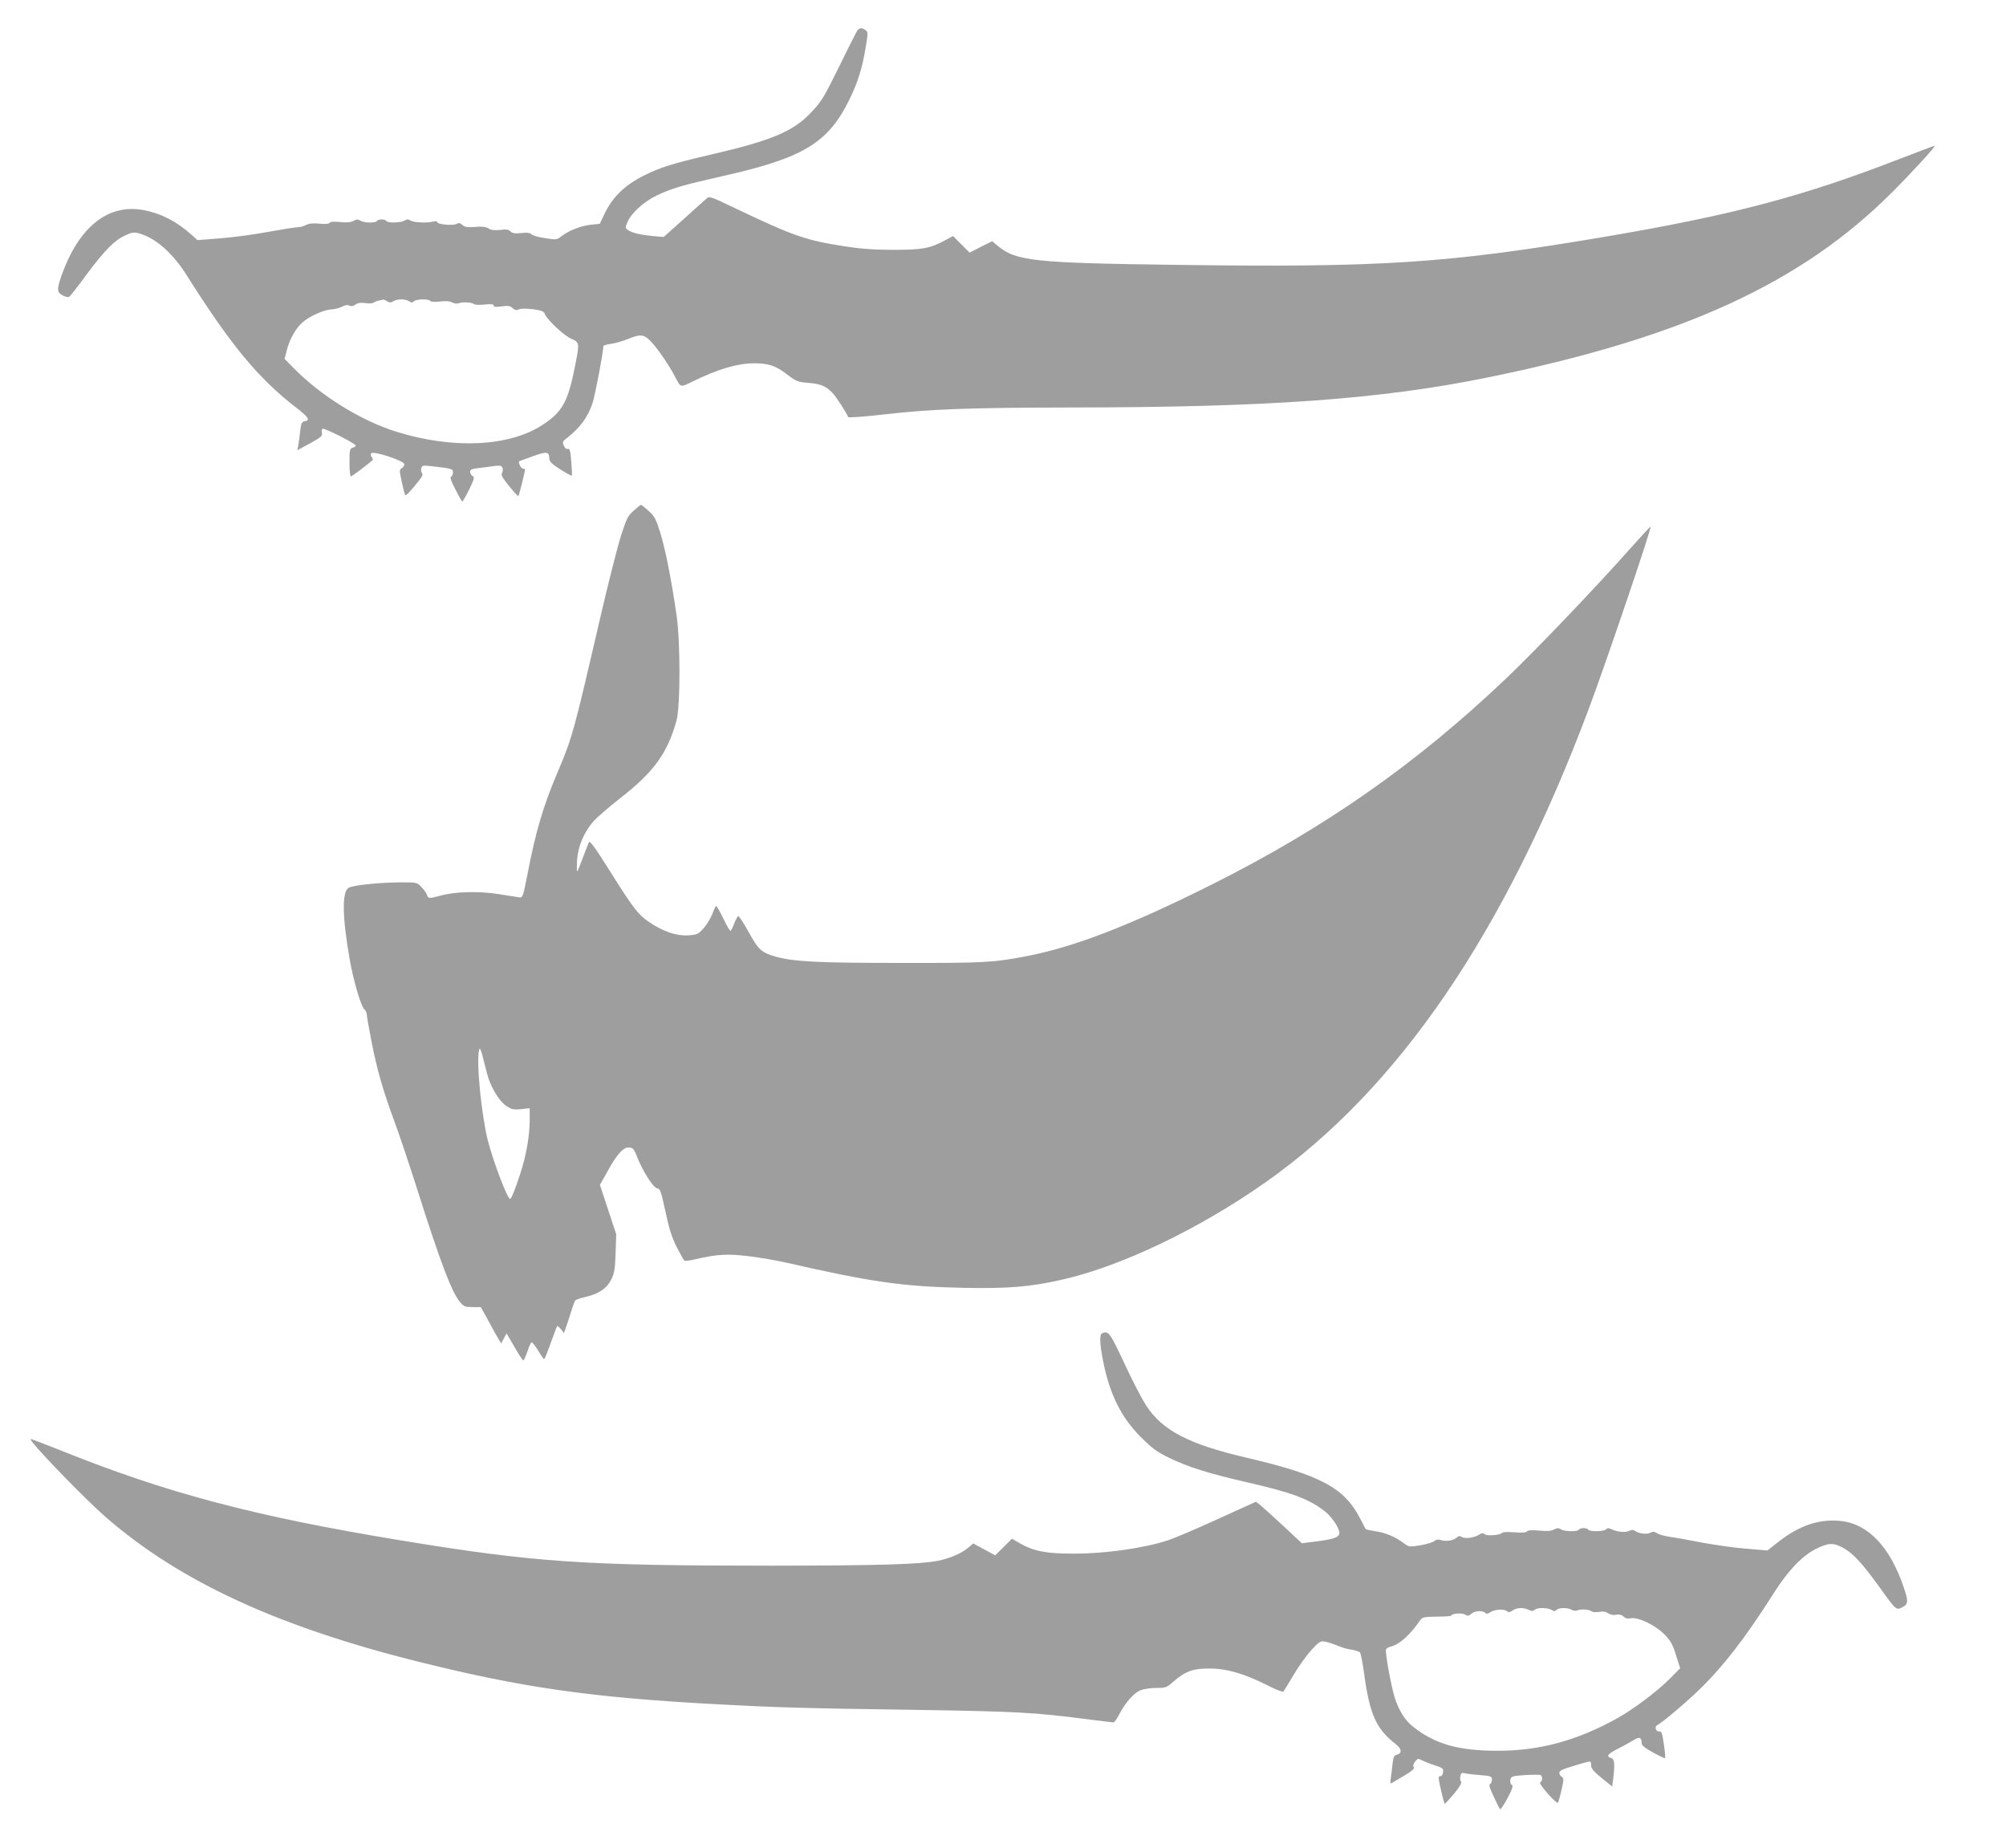 <?xml version="1.0" standalone="no"?>
<!DOCTYPE svg PUBLIC "-//W3C//DTD SVG 20010904//EN"
 "http://www.w3.org/TR/2001/REC-SVG-20010904/DTD/svg10.dtd">
<svg version="1.0" xmlns="http://www.w3.org/2000/svg"
 width="1280pt" height="1179pt" viewBox="0 0 1280 1179"
 preserveAspectRatio="xMidYMid meet">
<g transform="translate(0,1179) scale(0.1,-0.1)"
fill="#9e9e9e" stroke="none">
<path d="M5472 11598 c-5 -7 -58 -110 -116 -230 -96 -194 -113 -224 -176 -291
-117 -126 -255 -184 -659 -277 -232 -54 -308 -78 -414 -131 -123 -62 -199
-137 -251 -246 l-29 -61 -58 -6 c-65 -8 -137 -36 -186 -73 -31 -24 -34 -24
-107 -12 -42 6 -81 17 -86 25 -8 8 -27 11 -64 7 -40 -4 -56 -2 -68 10 -12 13
-28 15 -67 10 -36 -4 -57 -1 -73 9 -17 11 -41 14 -86 10 -50 -3 -67 -1 -82 13
-14 13 -23 14 -38 6 -23 -12 -122 -3 -122 12 0 5 -12 7 -27 3 -43 -10 -123 -6
-144 7 -15 9 -23 9 -39 -1 -24 -14 -106 -16 -115 -2 -3 6 -17 10 -30 10 -13 0
-27 -4 -30 -10 -9 -14 -81 -13 -105 2 -15 10 -24 9 -44 -1 -18 -10 -43 -12
-85 -8 -40 4 -62 3 -67 -4 -4 -8 -28 -10 -66 -6 -41 4 -68 1 -86 -9 -15 -8
-39 -14 -54 -14 -14 0 -100 -14 -190 -30 -89 -17 -227 -35 -306 -41 l-142 -11
-38 34 c-93 84 -195 137 -304 157 -230 44 -419 -109 -529 -428 -27 -77 -25
-97 11 -116 17 -9 35 -13 41 -9 6 3 55 65 108 138 118 158 179 221 248 253 45
21 57 23 90 14 105 -29 214 -124 304 -267 284 -449 456 -657 699 -845 80 -62
92 -81 53 -87 -17 -3 -22 -13 -28 -65 -3 -34 -9 -75 -12 -91 l-6 -29 81 44
c69 38 80 47 76 65 -3 12 -1 25 4 28 12 7 211 -94 212 -107 0 -5 -9 -11 -20
-14 -18 -5 -20 -14 -20 -94 0 -49 4 -89 9 -89 6 0 118 84 140 106 2 2 -1 9 -7
17 -6 7 -8 18 -4 24 12 19 212 -47 212 -69 0 -9 -8 -21 -17 -26 -15 -9 -15
-15 1 -88 9 -43 19 -81 22 -83 5 -6 34 25 91 97 18 23 23 36 16 43 -6 6 -8 20
-5 31 4 18 10 19 61 14 140 -16 141 -17 141 -41 0 -13 -5 -25 -12 -27 -8 -3 1
-30 28 -81 21 -42 41 -77 44 -77 3 0 23 35 44 77 32 66 35 78 22 85 -9 5 -16
17 -16 27 0 15 11 20 58 25 31 4 76 9 99 13 35 4 44 2 49 -12 4 -10 3 -25 -3
-33 -7 -13 3 -31 46 -84 30 -37 57 -66 59 -63 4 4 41 152 42 168 0 4 -6 7 -14
7 -11 0 -31 39 -23 47 2 1 41 15 87 32 90 32 104 30 105 -14 0 -20 14 -34 70
-70 38 -24 71 -42 74 -40 2 2 0 43 -4 90 -5 69 -10 85 -21 81 -9 -4 -19 4 -26
20 -11 23 -9 28 23 52 79 62 129 129 159 217 16 46 70 329 70 367 0 4 21 10
48 14 26 3 74 17 106 30 86 35 106 32 155 -21 42 -46 112 -148 149 -220 37
-70 31 -69 118 -26 158 77 279 112 385 113 93 0 140 -16 211 -71 58 -44 68
-48 135 -54 79 -6 115 -21 155 -64 24 -25 92 -131 100 -154 2 -5 101 2 223 16
299 35 553 44 1200 45 1260 1 1971 52 2655 191 1243 253 2005 602 2585 1184
127 127 281 295 270 295 -4 0 -105 -38 -224 -84 -618 -240 -1069 -359 -1876
-496 -1005 -170 -1425 -198 -2732 -180 -927 12 -1031 24 -1151 125 l-31 26
-72 -36 -72 -37 -53 53 -53 53 -48 -26 c-97 -53 -153 -63 -338 -62 -122 0
-210 7 -310 23 -244 38 -324 66 -689 240 -168 80 -170 81 -190 62 -12 -10 -77
-69 -146 -131 l-125 -112 -70 6 c-81 8 -133 20 -159 39 -17 12 -17 16 -2 50
24 58 104 130 187 170 97 46 162 65 414 122 520 116 679 212 815 490 54 110
83 203 105 340 14 83 14 91 -2 103 -9 6 -22 12 -29 12 -6 0 -16 -6 -22 -12z
m-3002 -1730 c16 -10 24 -10 40 0 25 15 75 16 100 0 15 -10 22 -10 32 0 14 14
94 16 103 2 4 -6 28 -7 61 -4 37 5 63 3 79 -6 14 -7 31 -9 42 -5 23 10 85 6
97 -5 5 -5 36 -7 68 -3 43 4 58 3 58 -7 0 -9 13 -10 51 -5 40 6 54 4 70 -11
14 -13 24 -15 40 -8 13 6 47 6 90 1 54 -8 70 -14 75 -29 10 -34 121 -138 168
-159 54 -24 55 -24 26 -171 -45 -231 -81 -296 -208 -379 -214 -140 -573 -156
-935 -43 -228 72 -483 231 -656 408 l-55 56 13 52 c18 72 58 143 100 180 46
41 136 81 186 84 22 1 53 9 69 18 19 10 35 12 46 6 11 -6 24 -4 39 7 16 11 34
13 63 9 22 -4 45 -2 52 3 6 5 22 11 36 14 14 2 26 5 28 6 1 0 11 -5 22 -11z"/>
<path d="M4044 8532 c-38 -33 -46 -50 -82 -162 -22 -69 -79 -294 -127 -500
-174 -752 -183 -785 -272 -995 -96 -225 -144 -385 -199 -672 -28 -140 -28
-142 -54 -138 -14 2 -74 12 -135 21 -124 19 -273 15 -365 -11 -71 -19 -77 -19
-85 4 -3 11 -19 34 -35 50 -28 31 -30 31 -127 31 -137 0 -314 -18 -339 -35
-43 -28 -40 -184 7 -455 24 -136 72 -302 94 -320 8 -7 15 -21 15 -31 0 -11 14
-90 31 -176 34 -177 75 -319 150 -520 28 -76 91 -264 140 -418 152 -478 221
-660 276 -725 22 -26 31 -30 78 -30 l53 0 48 -87 c26 -49 55 -101 65 -117 l17
-28 17 32 17 33 50 -86 c27 -48 53 -87 57 -87 4 0 15 25 26 56 10 30 22 57 26
59 4 3 22 -19 40 -48 41 -65 38 -61 44 -55 3 3 22 50 41 104 20 54 37 101 39
103 3 2 13 -7 24 -20 l19 -24 10 25 c5 14 20 59 33 100 12 41 26 79 30 83 3 4
35 15 70 23 82 19 132 54 161 113 18 38 23 67 26 166 l4 120 -52 157 -52 158
49 87 c62 112 102 156 139 151 24 -2 31 -12 49 -59 35 -90 103 -197 128 -201
20 -3 25 -18 53 -148 23 -109 41 -165 72 -227 23 -45 45 -84 50 -87 5 -3 35 1
68 9 144 33 204 36 339 20 72 -9 180 -27 240 -41 549 -125 744 -153 1130 -161
287 -6 430 6 632 52 377 85 876 324 1298 621 848 597 1524 1587 2062 3019 111
296 406 1166 395 1164 -4 0 -56 -57 -117 -125 -218 -247 -624 -672 -810 -848
-572 -543 -1153 -949 -1869 -1308 -521 -261 -877 -399 -1181 -458 -217 -42
-272 -45 -810 -44 -529 0 -681 8 -795 40 -92 26 -111 44 -174 159 -32 58 -62
103 -66 100 -5 -3 -16 -25 -26 -50 -9 -25 -20 -45 -23 -45 -4 0 -25 36 -46 80
-21 44 -42 80 -45 80 -3 0 -14 -22 -24 -50 -10 -27 -35 -68 -55 -91 -35 -40
-41 -43 -100 -47 -74 -5 -160 24 -251 86 -68 46 -101 89 -252 330 -87 139
-124 189 -129 179 -5 -8 -22 -52 -39 -98 -17 -46 -34 -86 -37 -89 -3 -3 -3 29
-1 70 6 91 45 182 107 252 23 25 98 90 167 144 215 167 302 286 360 494 26 92
26 500 1 675 -34 233 -69 408 -101 516 -30 98 -38 113 -77 149 -24 21 -46 39
-49 39 -3 0 -24 -17 -46 -37z m-924 -3632 c27 -72 73 -142 111 -167 34 -22 46
-25 94 -20 l55 6 0 -77 c0 -98 -23 -229 -60 -340 -31 -97 -58 -162 -65 -162
-17 0 -105 231 -141 368 -42 164 -76 510 -57 582 5 20 11 6 29 -65 12 -49 27
-106 34 -125z"/>
<path d="M7033 3283 c-19 -7 -16 -70 7 -184 43 -210 115 -354 240 -479 71 -71
101 -93 180 -132 123 -59 249 -99 489 -154 290 -66 401 -107 502 -185 41 -32
85 -92 94 -130 9 -35 -24 -49 -144 -64 l-94 -12 -121 113 c-67 62 -132 121
-146 132 l-26 20 -247 -112 c-135 -62 -277 -122 -314 -134 -157 -51 -402 -86
-608 -85 -170 0 -246 15 -334 64 l-54 31 -53 -53 -54 -53 -70 38 -70 38 -33
-28 c-42 -36 -118 -68 -193 -83 -121 -23 -379 -30 -1059 -31 -1199 0 -1513 21
-2365 161 -938 154 -1500 303 -2184 579 -98 39 -179 70 -181 68 -12 -12 350
-387 490 -507 471 -406 1096 -693 1994 -916 660 -164 1095 -226 1891 -269 370
-20 555 -26 1275 -36 639 -10 756 -16 1095 -60 85 -11 160 -20 165 -20 6 0 23
24 38 54 39 73 92 134 134 151 20 8 65 15 100 15 61 0 67 2 109 39 78 68 125
85 234 85 111 -1 217 -32 371 -109 50 -26 95 -43 98 -38 4 4 33 52 65 105 31
54 82 125 113 159 52 56 59 60 89 54 18 -3 53 -15 78 -25 24 -11 65 -23 90
-26 25 -4 50 -12 54 -18 5 -6 17 -66 26 -133 36 -264 77 -355 205 -454 37 -29
37 -57 2 -66 -16 -4 -21 -17 -26 -62 -3 -31 -8 -71 -11 -90 -3 -18 -2 -32 3
-30 4 2 41 24 81 48 51 30 70 47 63 55 -6 7 -4 19 8 35 17 22 19 22 47 8 16
-8 53 -22 82 -32 48 -15 53 -20 50 -43 -2 -15 -9 -26 -15 -25 -7 2 -13 -3 -13
-9 0 -25 34 -168 39 -167 3 0 30 30 60 65 35 43 50 69 44 75 -6 6 -8 21 -5 35
4 20 9 24 26 20 11 -3 56 -9 99 -12 72 -6 77 -8 77 -30 0 -12 -6 -24 -12 -27
-9 -3 -3 -25 22 -78 19 -41 37 -78 41 -82 4 -5 25 26 48 69 32 61 38 80 27 86
-8 4 -11 18 -9 31 5 23 10 25 95 31 49 3 94 3 99 0 13 -8 11 -42 -3 -46 -7 -3
12 -32 47 -71 32 -37 62 -64 66 -60 3 5 14 42 23 83 15 66 15 75 1 83 -8 4
-15 16 -15 25 0 14 22 24 93 45 50 16 97 28 102 27 6 -1 9 -12 8 -25 -1 -18
14 -36 66 -79 l68 -55 7 52 c11 95 8 124 -14 130 -34 9 -22 26 42 58 34 17 79
42 100 55 39 25 53 20 53 -20 0 -12 23 -31 73 -58 40 -22 75 -39 77 -36 2 2
-1 42 -8 88 -10 69 -15 85 -28 82 -23 -3 -34 29 -15 40 39 22 180 141 270 228
152 147 296 334 471 610 95 150 184 243 274 288 79 39 112 40 177 3 62 -36
120 -100 229 -251 104 -145 105 -146 144 -125 38 19 39 38 7 131 -88 258 -230
405 -408 420 -135 12 -258 -31 -389 -133 l-71 -56 -141 12 c-77 6 -206 25
-286 40 -80 16 -171 32 -201 36 -30 4 -64 14 -77 22 -17 11 -26 12 -43 3 -22
-12 -76 -5 -98 13 -9 7 -20 6 -37 -1 -26 -12 -75 -7 -113 11 -17 8 -25 8 -34
-1 -15 -15 -104 -16 -113 -2 -8 13 -52 13 -60 0 -9 -14 -91 -13 -115 2 -15 10
-24 9 -44 -1 -18 -10 -45 -12 -95 -7 -48 4 -72 2 -77 -5 -5 -8 -31 -10 -80 -6
-41 3 -76 2 -79 -3 -9 -15 -95 -22 -111 -10 -11 10 -19 9 -36 -2 -31 -20 -89
-28 -110 -15 -13 9 -21 7 -35 -5 -21 -19 -68 -25 -101 -14 -16 5 -29 3 -40 -7
-9 -8 -49 -20 -89 -27 -70 -11 -73 -11 -105 13 -55 41 -112 66 -178 76 -35 6
-64 12 -65 13 -1 2 -19 35 -39 74 -100 192 -254 274 -722 383 -369 86 -538
174 -642 335 -25 39 -84 152 -130 251 -100 214 -108 225 -149 208z m2722
-1765 c19 -9 28 -9 37 0 16 16 83 15 108 0 15 -10 22 -10 32 0 15 15 72 16 97
0 11 -6 26 -8 37 -3 24 10 75 6 91 -7 6 -5 27 -6 47 -3 24 5 42 2 57 -8 14
-10 33 -14 51 -10 19 4 35 0 48 -12 13 -12 27 -15 44 -11 44 11 154 -41 213
-99 43 -44 55 -64 77 -135 l27 -84 -63 -64 c-80 -81 -232 -196 -334 -253 -257
-144 -498 -210 -767 -210 -250 0 -400 42 -541 154 -51 40 -92 106 -117 187
-23 74 -62 289 -55 306 2 6 16 14 31 18 56 14 123 74 189 171 12 16 26 19 105
20 50 0 91 3 91 6 0 14 70 19 89 7 16 -10 23 -9 39 5 21 19 72 23 89 6 8 -8
17 -7 34 5 27 18 90 21 106 5 8 -8 17 -7 34 5 28 19 68 21 104 4z"/>
</g>
</svg>
